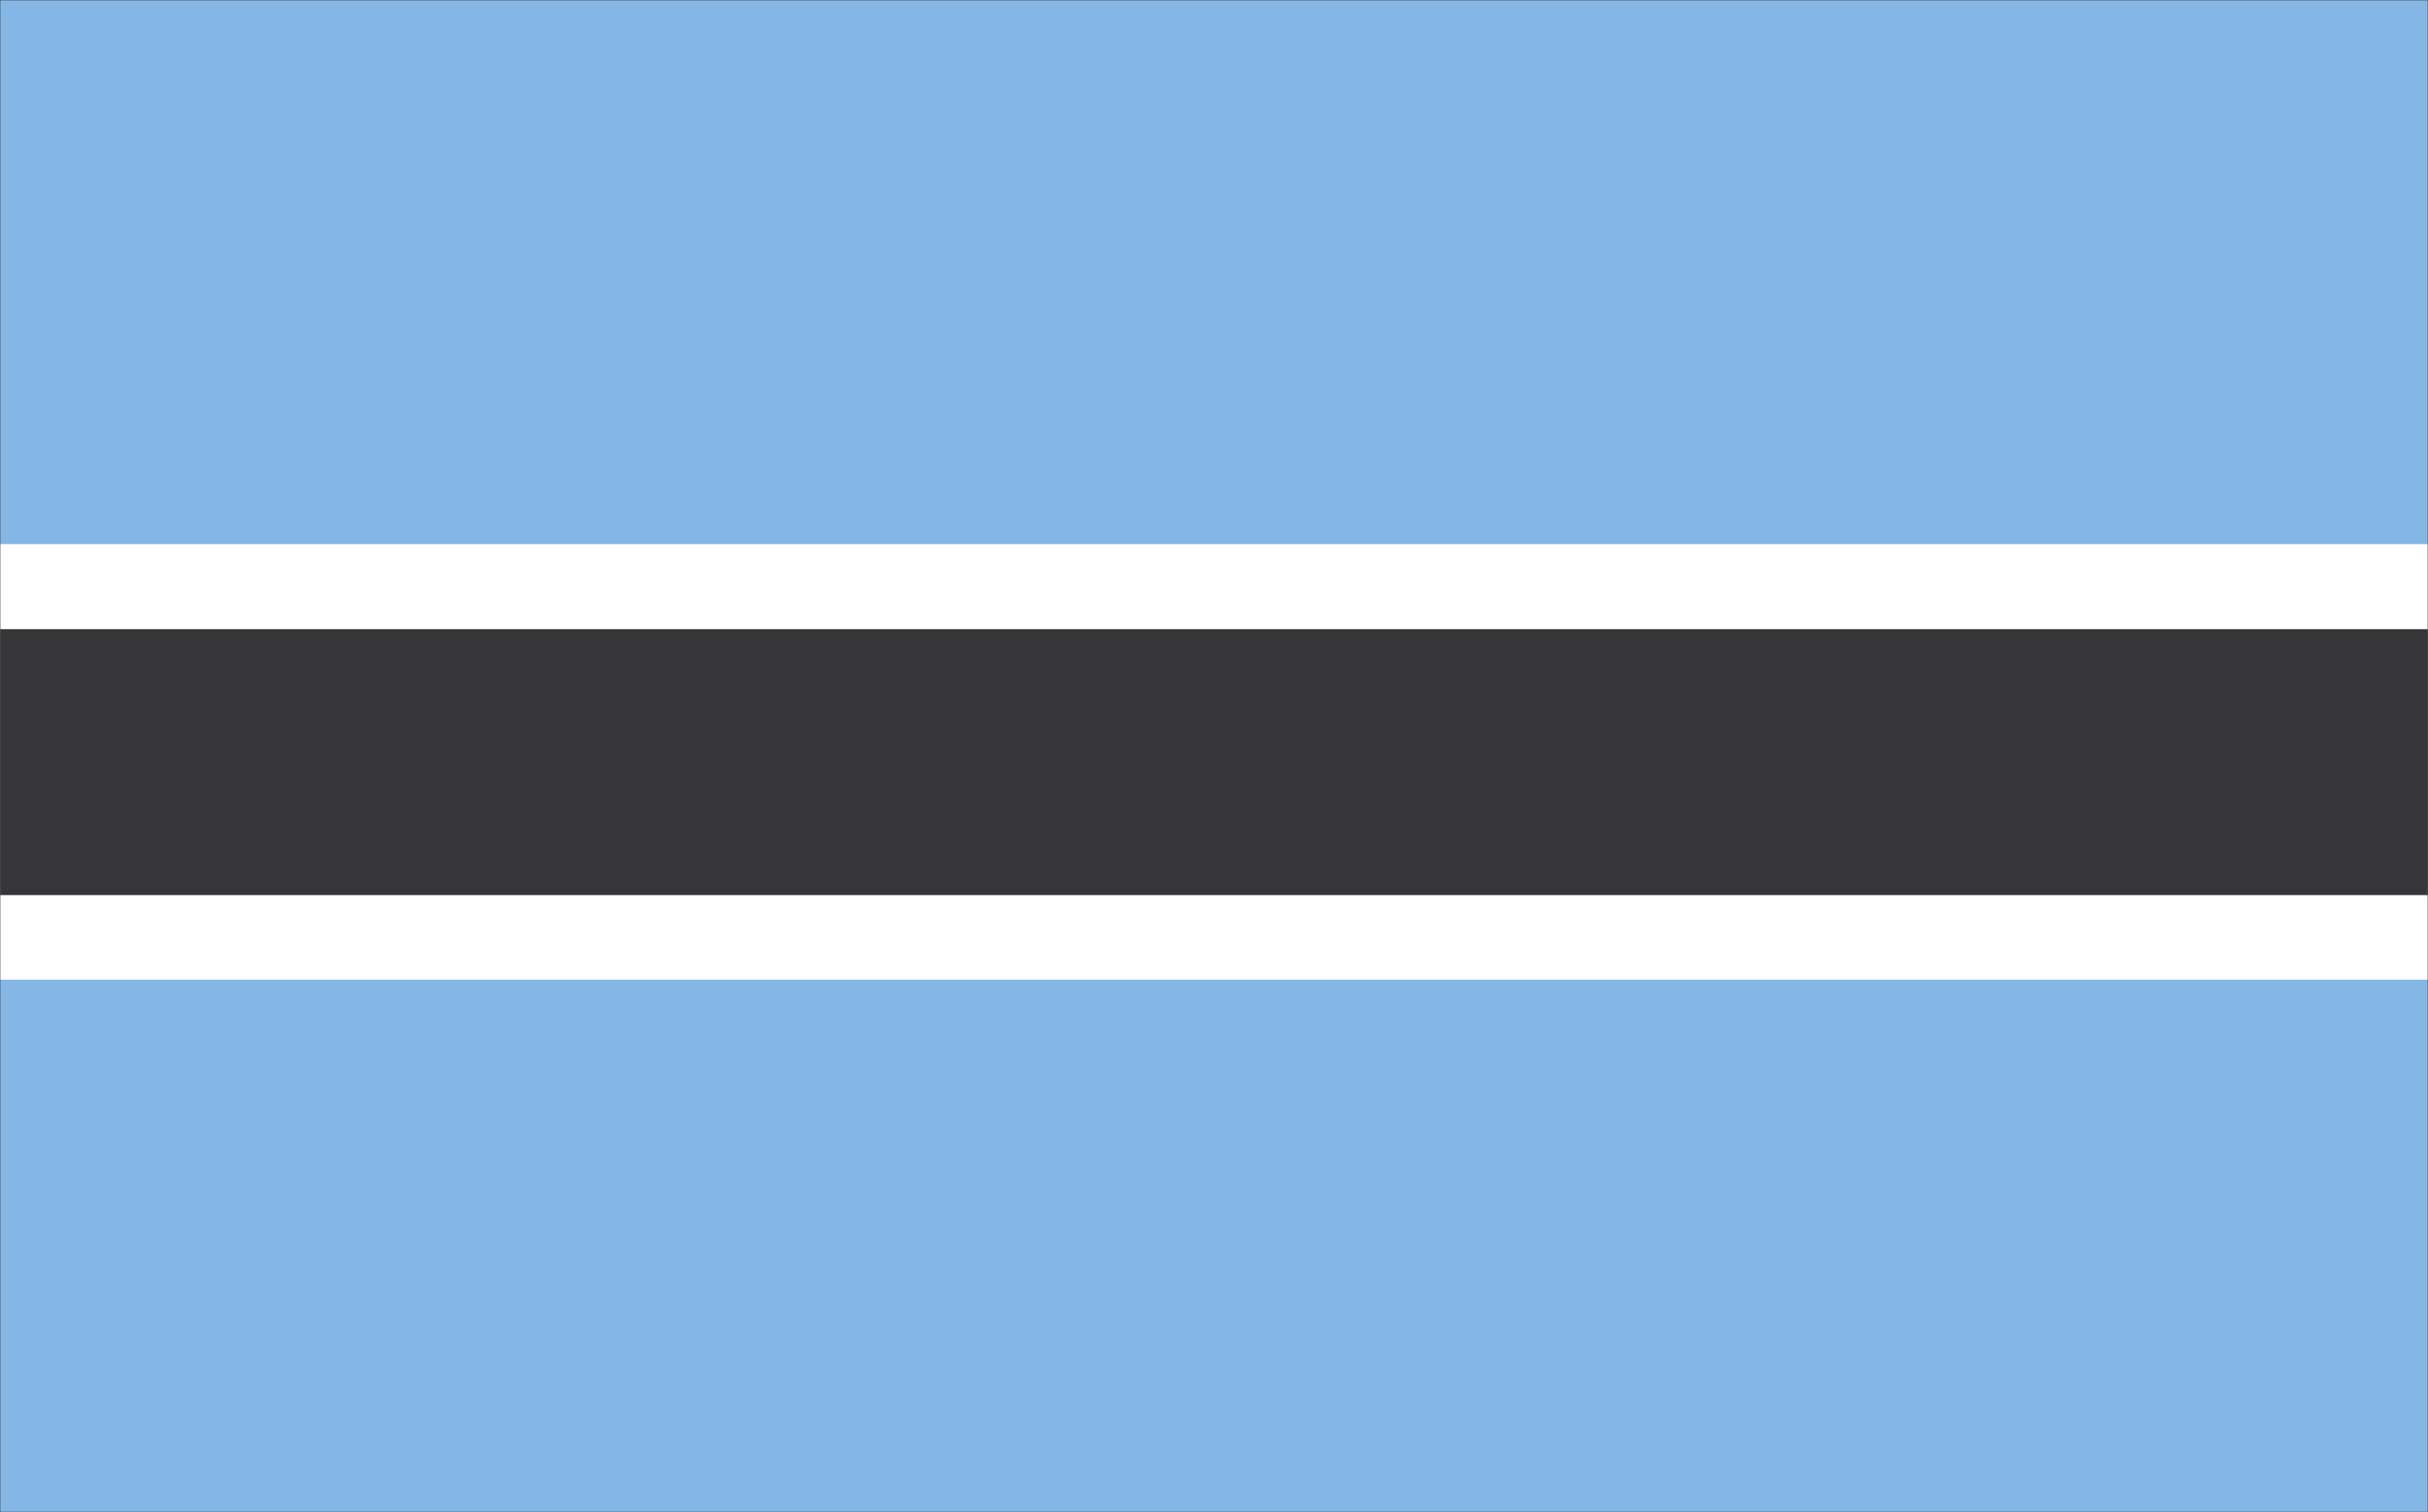 <svg xmlns="http://www.w3.org/2000/svg" width="183.546" height="114.32"><rect width="100%" height="100%" fill="#808080" stroke="none"/><path fill="#84b7e6" d="M.011 114.308V.011h183.524v114.297H.01"/><path fill="none" stroke="#84b7e6" stroke-width=".023" d="M.011 114.308V.011h183.524v114.297Zm0 0"/><path fill="#fff" d="M.011 74.062v-32.91h183.524v32.91H.01"/><path fill="none" stroke="#fff" stroke-width=".023" d="M.011 74.062v-32.91h183.524v32.91zm0 0"/><path fill="#363639" d="M.011 67.664V47.578h183.524v20.086H.01"/><path fill="none" stroke="#363639" stroke-width=".023" d="M.011 67.664V47.578h183.524v20.086zm0 0"/><path fill="none" stroke="#363639" stroke-width=".023" d="M.011 114.308V.011h183.524v114.297H.01"/></svg>
